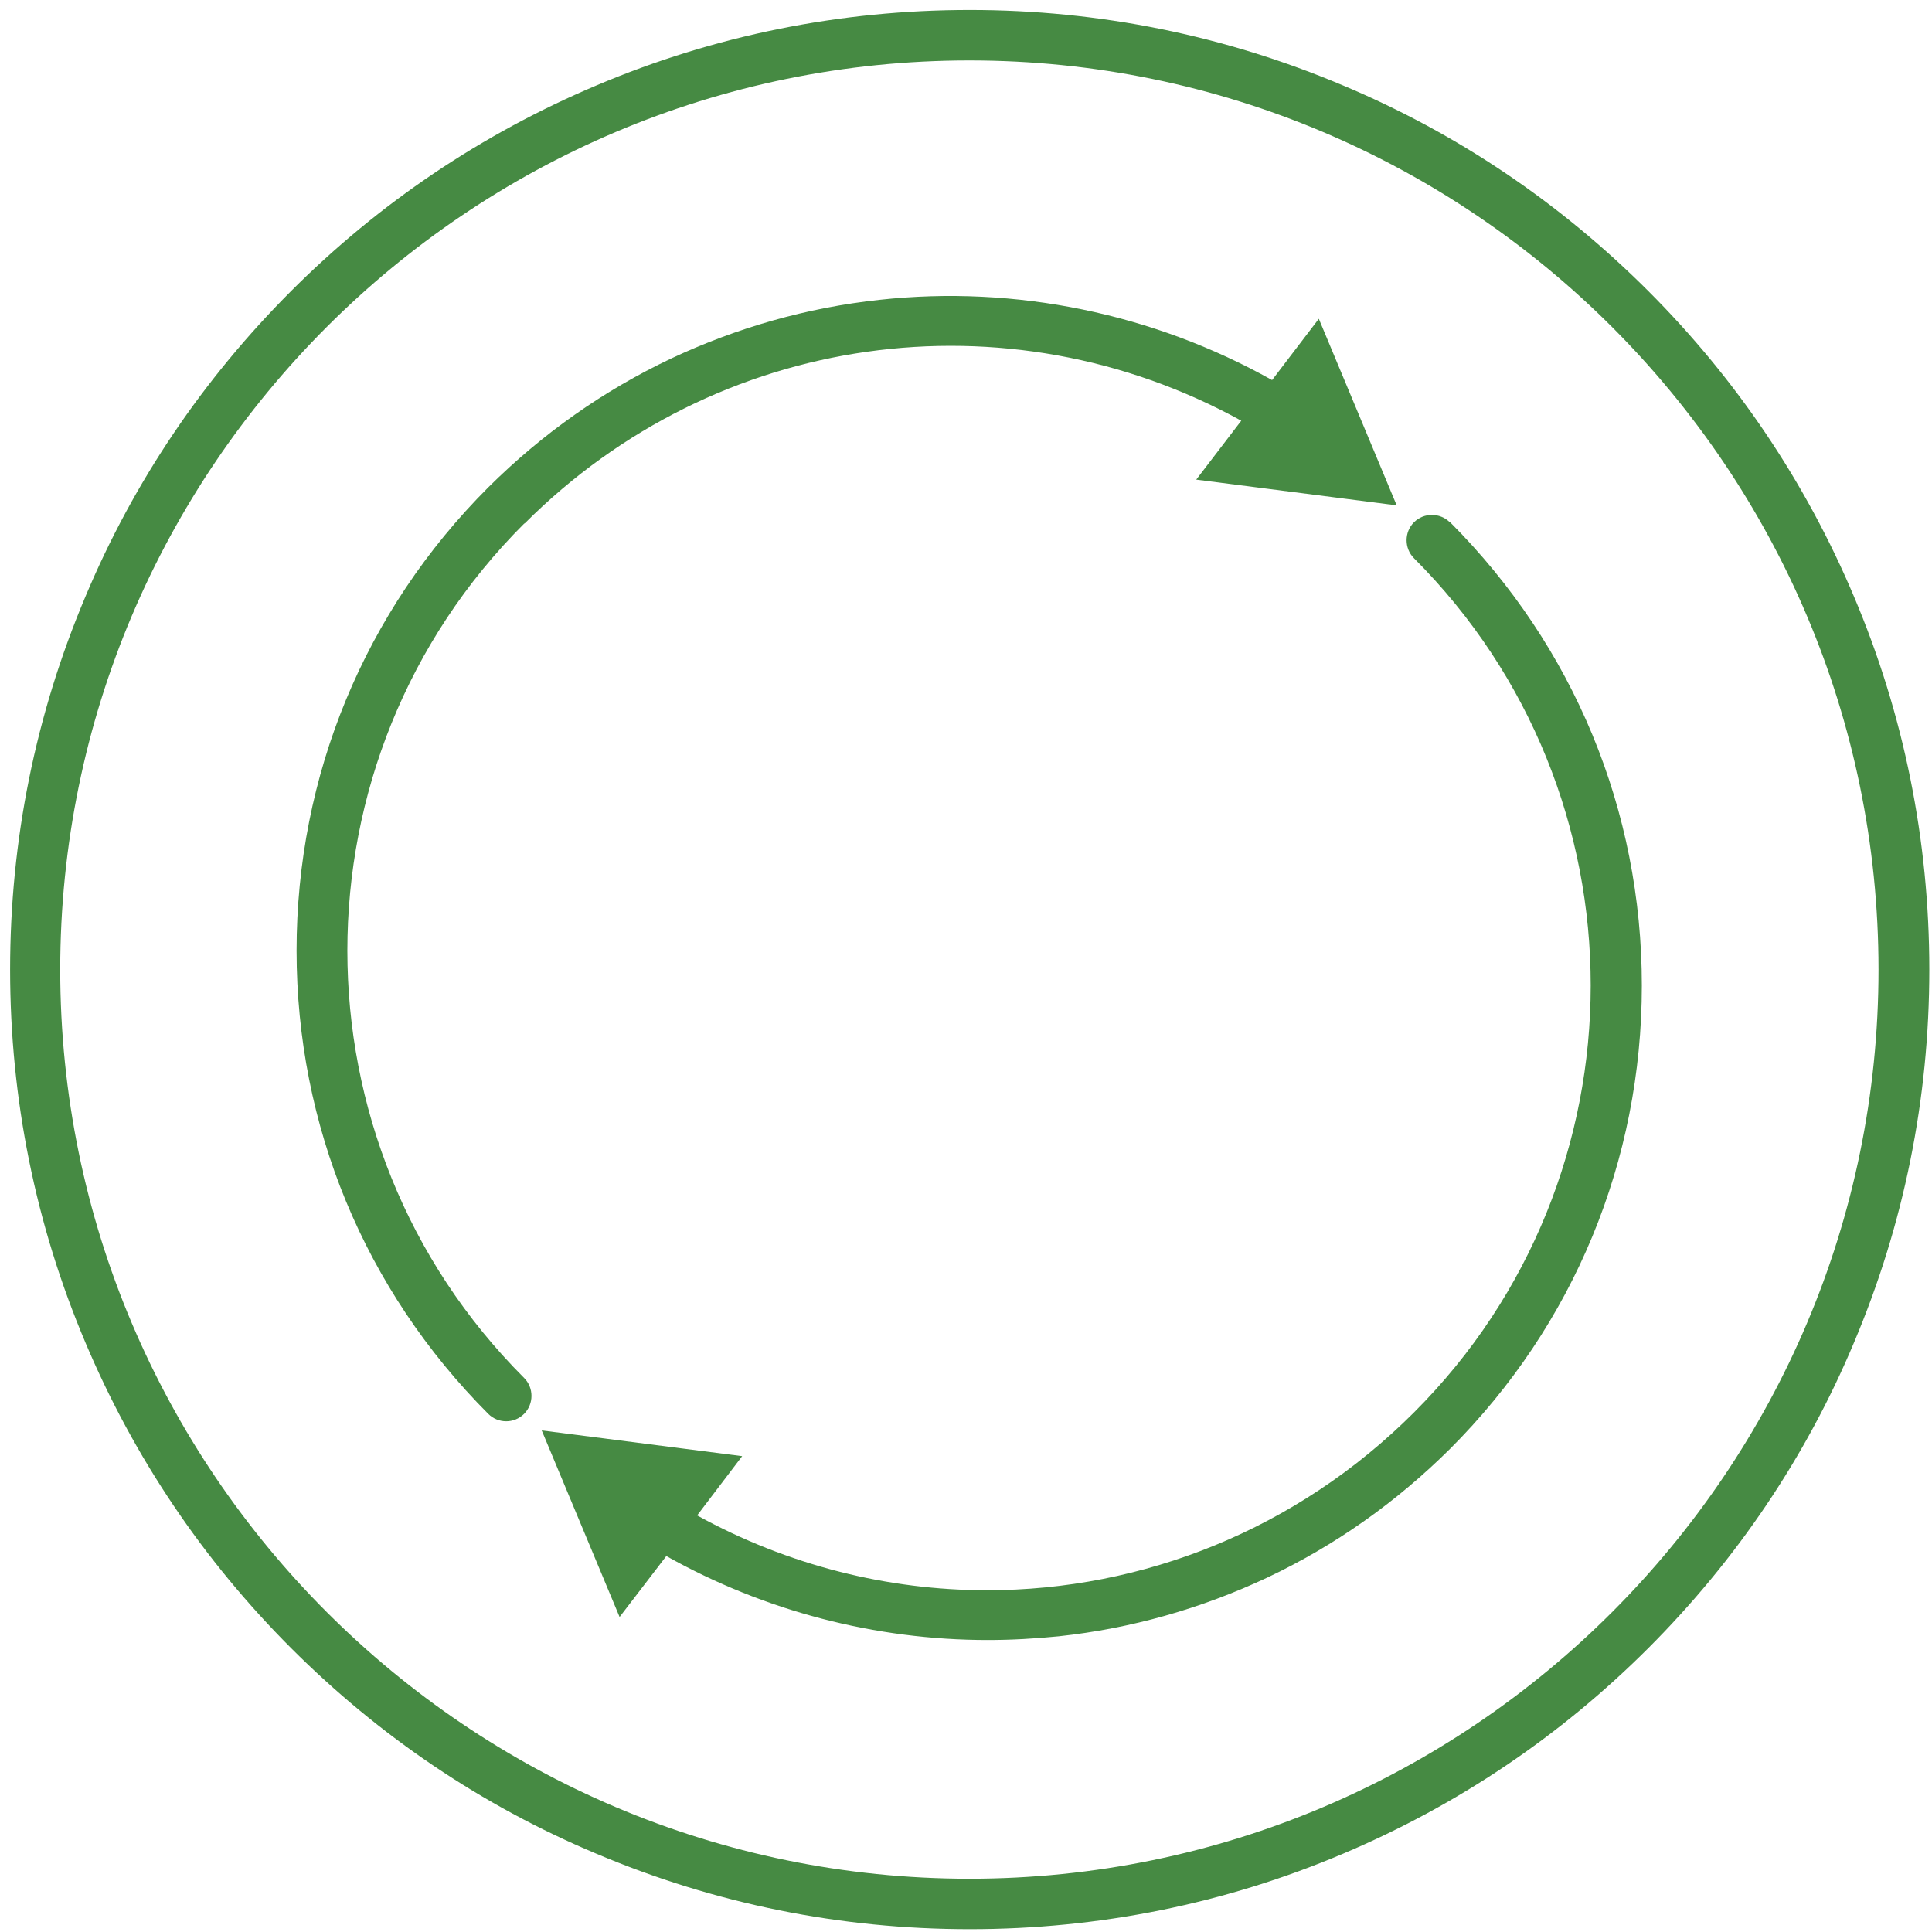 <?xml version="1.0" encoding="UTF-8"?>
<svg width="151px" height="151px" viewBox="0 0 151 151" version="1.1" xmlns="http://www.w3.org/2000/svg" xmlns:xlink="http://www.w3.org/1999/xlink">
    <title>Icona_recupero</title>
    <g id="Page-1" stroke="none" stroke-width="1" fill="none" fill-rule="evenodd">
        <g id="Artboard" transform="translate(-422, -605)" fill="#468A43" fill-rule="nonzero">
            <g id="Icona_recupero" transform="translate(422.79, 605.78)">
                <path d="M144.098,45.81 C140.314,36.865 134.915,28.846 128.035,21.965 C121.154,15.085 113.135,9.659 104.19,5.902 C94.928,1.985 85.109,0 75,0 C64.891,0 55.046,1.985 45.81,5.902 C36.865,9.686 28.846,15.085 21.965,21.965 C15.085,28.846 9.659,36.865 5.902,45.81 C1.985,55.072 0,64.891 0,75 C0,85.109 1.985,94.954 5.902,104.19 C9.686,113.135 15.085,121.154 21.965,128.035 C28.846,134.915 36.865,140.341 45.81,144.098 C55.072,148.015 64.891,150 75,150 C85.109,150 94.954,148.015 104.19,144.098 C113.135,140.314 121.154,134.915 128.035,128.035 C134.915,121.154 140.341,113.135 144.098,104.19 C148.015,94.928 150,85.109 150,75 C150,64.891 148.015,55.046 144.098,45.81 Z M74.974,146.057 C35.806,146.057 3.917,114.194 3.917,75 C3.917,35.806 35.78,3.943 74.974,3.943 C114.167,3.943 146.03,35.806 146.03,75 C146.03,114.194 114.167,146.057 74.974,146.057 Z" id="Shape"></path>
                <path d="M40.226,40.12 C55.205,25.141 77.885,22.018 96.224,32.101 L92.705,36.706 L108.372,38.717 L102.285,24.135 L98.633,28.926 C89.37,23.739 78.599,21.489 67.96,22.653 C62.297,23.262 56.819,24.824 51.685,27.232 C46.366,29.746 41.576,33.133 37.368,37.315 C27.708,46.974 22.389,59.836 22.389,73.518 C22.389,87.2 27.708,100.035 37.368,109.721 C37.765,110.118 38.267,110.303 38.77,110.303 C39.273,110.303 39.776,110.118 40.173,109.721 C40.94,108.954 40.94,107.683 40.173,106.916 C21.754,88.497 21.754,58.539 40.173,40.146 L40.226,40.12 Z" id="Path"></path>
                <path d="M112.526,40.041 C111.759,39.273 110.489,39.273 109.721,40.041 C108.954,40.808 108.954,42.078 109.721,42.846 C128.14,61.265 128.14,91.223 109.721,109.615 C100.565,118.772 88.523,123.509 76.35,123.509 C68.622,123.509 60.815,121.577 53.696,117.661 L57.216,113.029 L41.549,111.018 L47.636,125.6 L51.288,120.836 C58.936,125.124 67.616,127.399 76.403,127.399 C78.255,127.399 80.108,127.294 81.96,127.108 C87.624,126.5 93.102,124.938 98.236,122.53 C103.555,120.016 108.345,116.628 112.553,112.447 C122.212,102.788 127.532,89.926 127.532,76.244 C127.532,62.562 122.212,49.727 112.553,40.041 L112.526,40.041 Z" id="Path"></path>
            </g>
        </g>
    </g>
</svg>